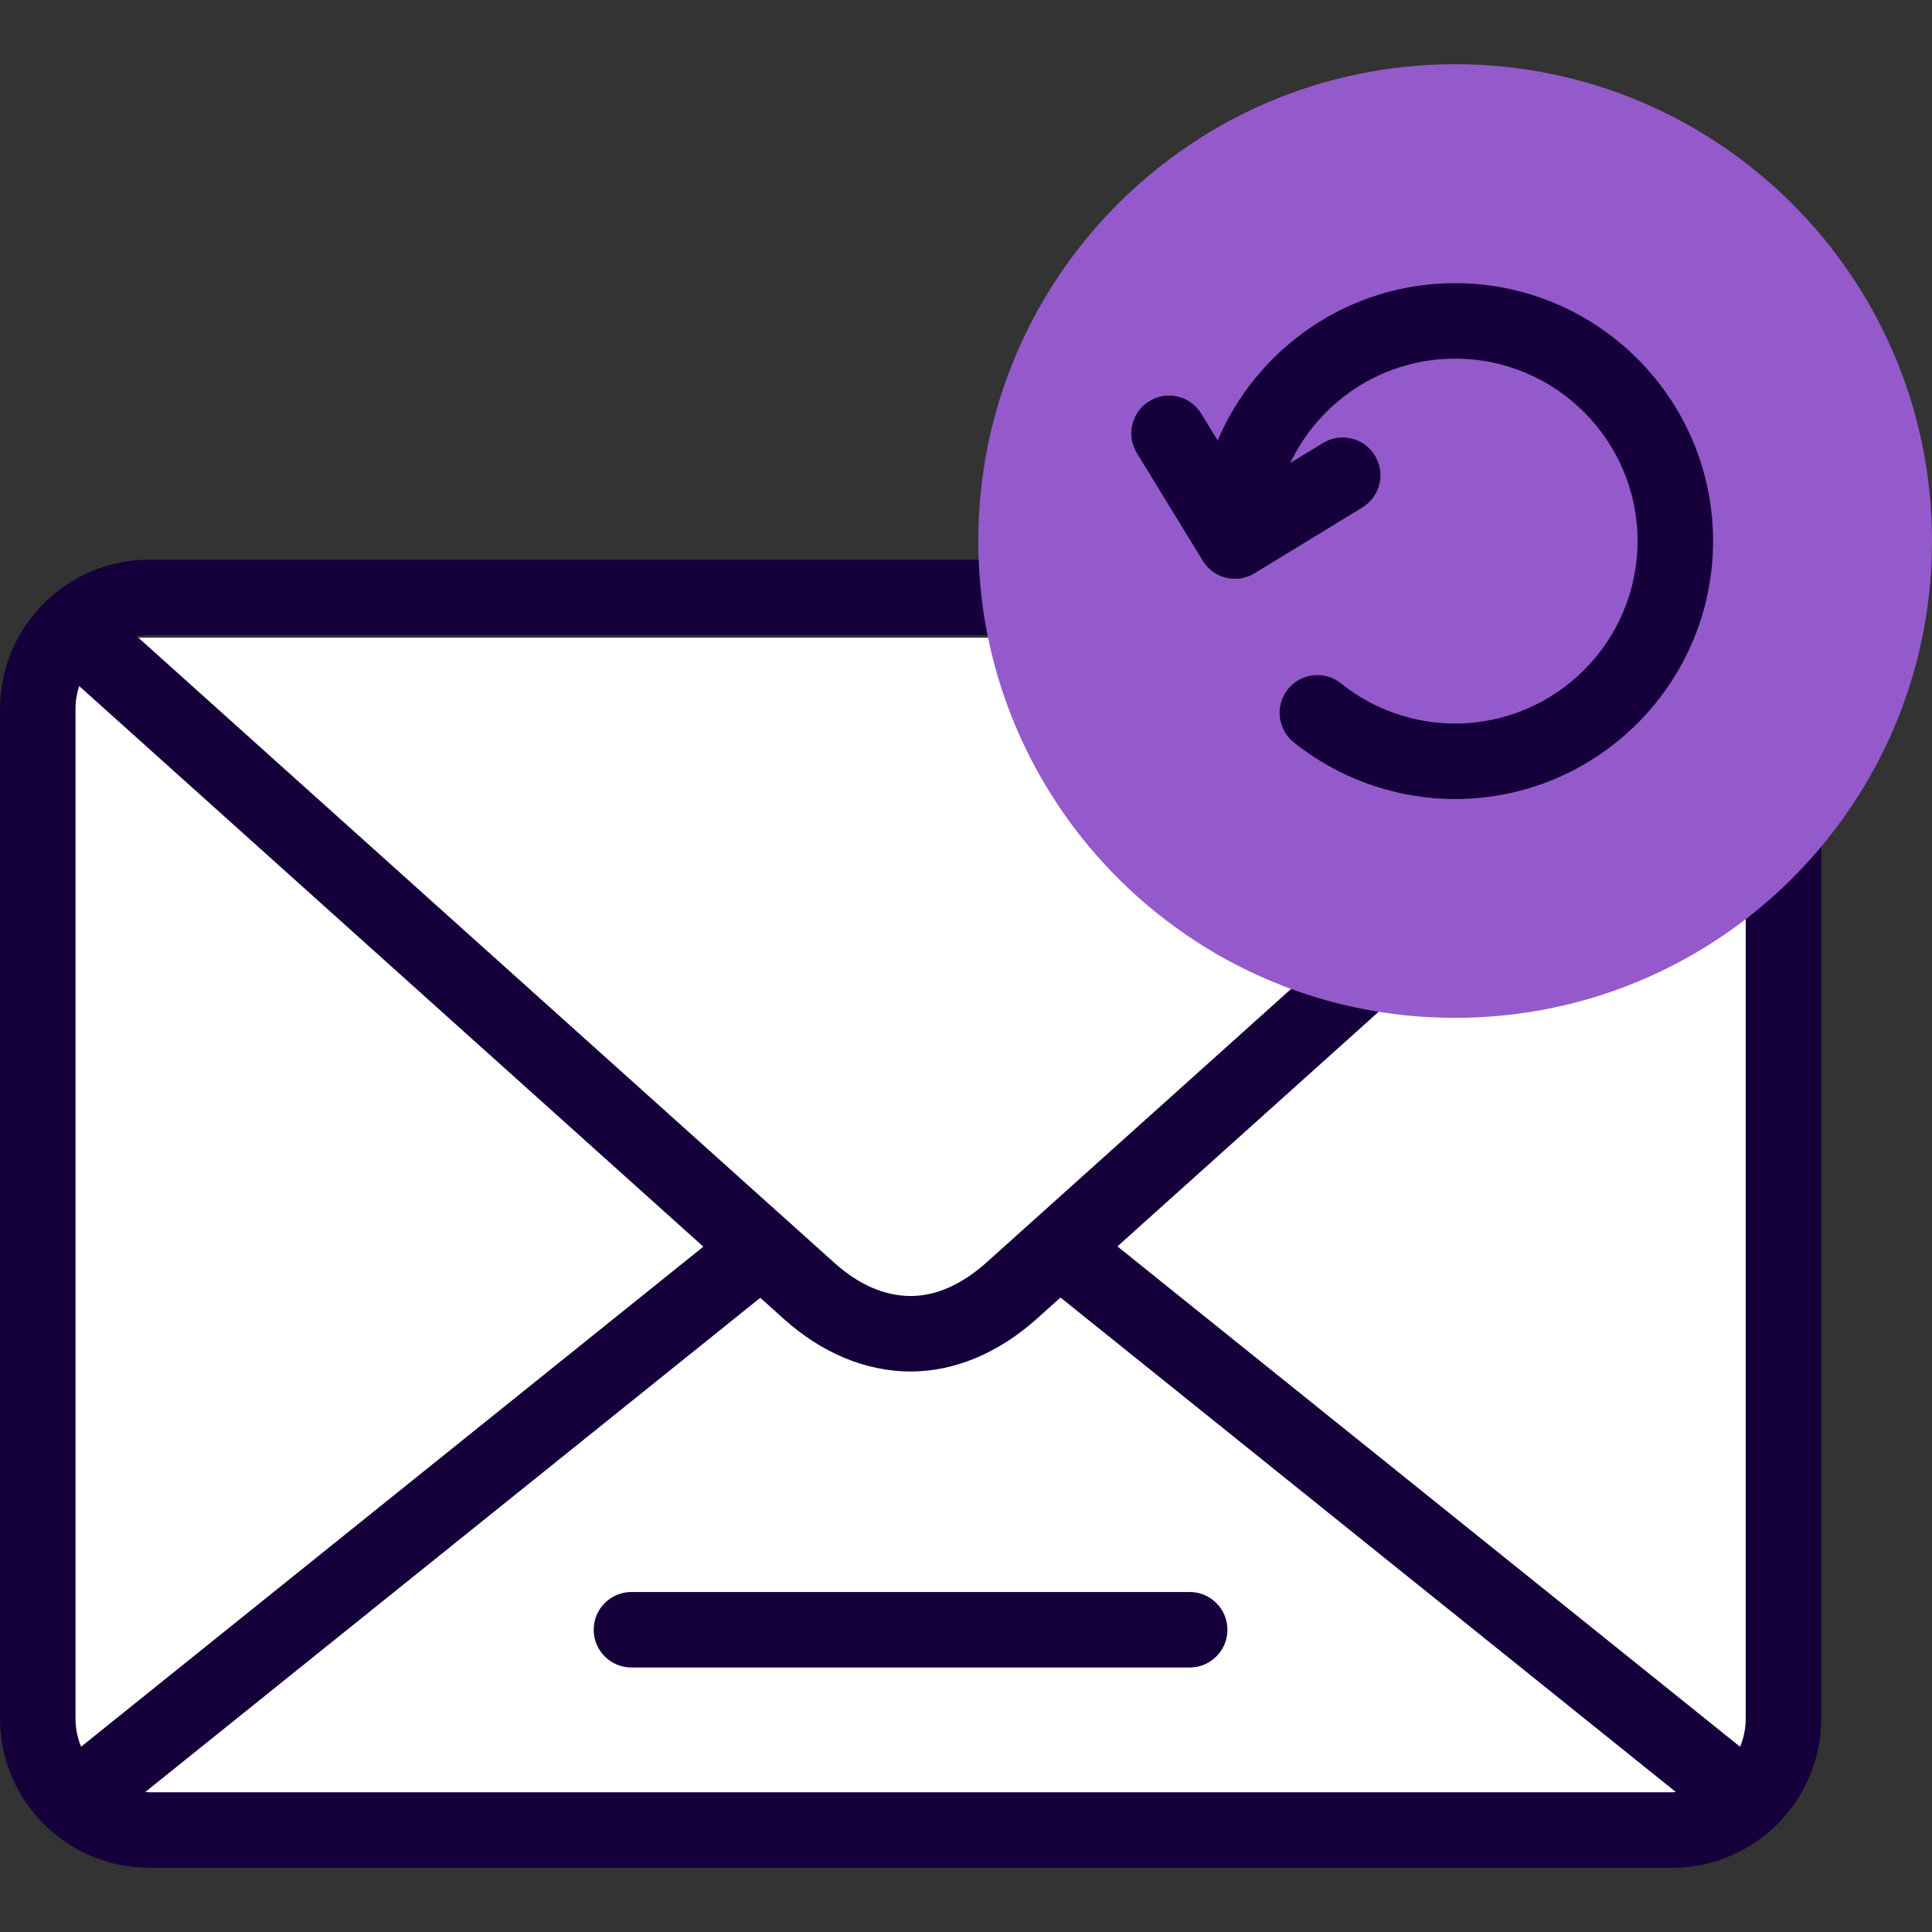 <svg width="512" height="512" viewBox="0 0 512 512" fill="none" xmlns="http://www.w3.org/2000/svg">
<rect x="0" y="0" width="512" height="512" fill="#333333" stroke="none"/>
<rect x="14" y="169" width="450" height="310" fill="white"/>
<path d="M472.637 203.652C467.111 203.652 462.631 208.131 462.631 213.658V455.443C462.631 458.087 462.097 460.607 461.141 462.909L296.129 330.307L381.395 253.725C385.506 250.033 385.846 243.706 382.153 239.594C378.461 235.482 372.132 235.143 368.022 238.836L261.534 334.478C254.92 340.415 248.108 343.437 241.352 343.458C234.426 343.437 227.629 340.488 221.169 334.711L36.262 168.633C37.329 168.452 38.417 168.336 39.535 168.336H281.523C287.049 168.336 291.529 163.857 291.529 158.33C291.529 152.804 287.05 148.324 281.523 148.324H39.535C17.735 148.324 0 166.06 0 187.859V455.443C0 477.243 17.735 494.978 39.535 494.978H443.109C464.909 494.978 482.644 477.243 482.644 455.443V213.658C482.643 208.131 478.163 203.652 472.637 203.652ZM21.495 462.891C20.543 460.594 20.011 458.08 20.011 455.443V187.859C20.011 185.746 20.359 183.716 20.982 181.809L186.395 330.379L21.495 462.891ZM39.535 474.966C39.18 474.966 38.833 474.931 38.483 474.913L201.482 343.929L207.812 349.615C217.909 358.643 229.486 363.434 241.352 363.47C253.066 363.435 264.667 358.559 274.905 349.369L281.043 343.857L444.134 474.915C443.792 474.933 443.455 474.967 443.108 474.967H39.535V474.966Z" fill="#16003B"/>
<path d="M315.275 421.895H167.34C161.814 421.895 157.334 426.374 157.334 431.901C157.334 437.428 161.813 441.907 167.34 441.907H315.275C320.801 441.907 325.281 437.428 325.281 431.901C325.281 426.374 320.801 421.895 315.275 421.895Z" fill="#16003B"/>
<path fill-rule="evenodd" clip-rule="evenodd" d="M472.639 235.032C496.875 212.011 512.001 179.474 512.001 143.379C512.001 73.591 455.401 17.02 385.613 17.02C315.825 17.02 259.254 73.591 259.254 143.379C259.254 148.44 259.572 153.444 260.122 158.331C266.253 210.217 303.823 252.5 353.25 265.573C363.575 268.292 374.421 269.738 385.613 269.738C419.336 269.738 449.964 256.55 472.639 235.032Z" fill="#945ACB"/>
<path d="M318.742 148.602C320.63 151.686 323.918 153.387 327.287 153.387C329.064 153.387 330.865 152.913 332.494 151.918L361.041 134.479C365.757 131.598 367.244 125.439 364.363 120.723C361.482 116.008 355.326 114.518 350.607 117.401L341.943 122.694C349.709 106.367 366.361 95.05 385.612 95.05C412.277 95.05 433.971 116.73 433.971 143.38C433.971 170.045 412.277 191.739 385.612 191.739C374.629 191.739 363.896 187.965 355.392 181.112C351.089 177.643 344.79 178.322 341.323 182.625C337.855 186.928 338.532 193.227 342.836 196.694C354.885 206.404 370.077 211.75 385.613 211.75C423.313 211.75 453.983 181.079 453.983 143.38C453.983 105.697 423.312 75.039 385.613 75.039C357.385 75.039 333.102 92.243 322.691 116.715L318.344 109.612C315.459 104.898 309.301 103.416 304.586 106.3C299.872 109.185 298.389 115.344 301.274 120.058L318.742 148.602Z" fill="#16003B"/>
</svg>
